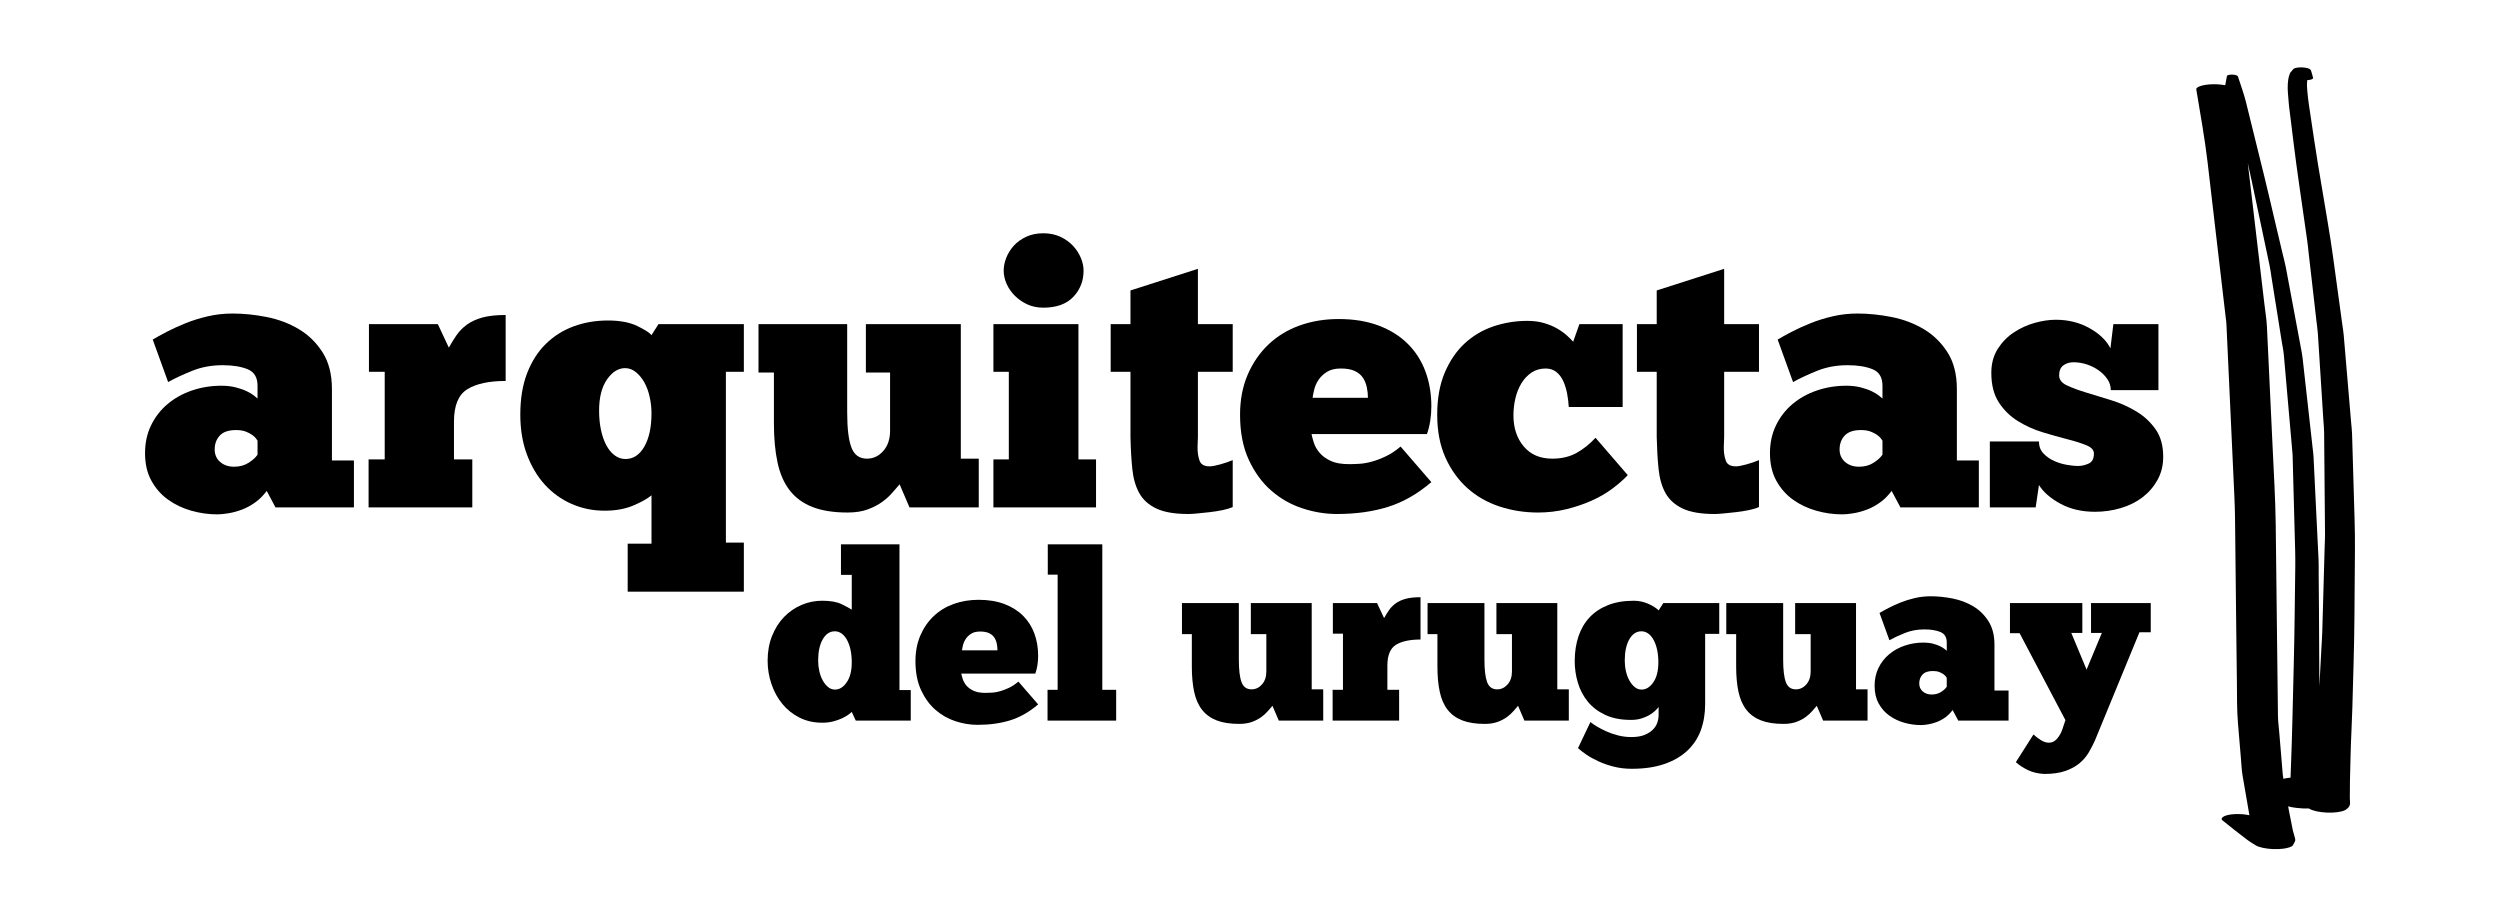 <?xml version="1.0" encoding="utf-8"?>
<!-- Generator: Adobe Illustrator 16.0.0, SVG Export Plug-In . SVG Version: 6.00 Build 0)  -->
<!DOCTYPE svg PUBLIC "-//W3C//DTD SVG 1.1//EN" "http://www.w3.org/Graphics/SVG/1.1/DTD/svg11.dtd">
<svg version="1.1" id="Layer_1" xmlns="http://www.w3.org/2000/svg" xmlns:xlink="http://www.w3.org/1999/xlink" x="0px" y="0px"
	 width="841.89px" height="308.638px" viewBox="0 0 841.89 308.638" enable-background="new 0 0 841.89 308.638"
	 xml:space="preserve">
<g>
	<defs>
		<rect id="SVGID_1_" width="841.89" height="308.638"/>
	</defs>
	<clipPath id="SVGID_2_">
		<use xlink:href="#SVGID_1_"  overflow="visible"/>
	</clipPath>
	<path clip-path="url(#SVGID_2_)" d="M51.432,114.348c1.239-0.741,2.801-1.606,4.692-2.595c1.891-0.985,4.012-1.951,6.358-2.899
		c2.341-0.945,4.854-1.726,7.523-2.343c2.675-0.617,5.453-0.928,8.336-0.928c3.701,0,7.529,0.392,11.477,1.173
		c3.949,0.784,7.546,2.142,10.797,4.073c3.252,1.933,5.921,4.548,8.019,7.837c2.098,3.291,3.147,7.404,3.147,12.341v24.065h7.408
		v15.798H92.775l-2.957-5.555c-1.153,1.564-2.45,2.859-3.891,3.889c-1.441,1.028-2.923,1.83-4.439,2.406
		c-1.527,0.573-3.026,0.985-4.508,1.233c-1.481,0.248-2.755,0.372-3.827,0.372c-2.957,0-5.88-0.415-8.762-1.236
		c-2.877-0.821-5.471-2.056-7.771-3.701c-2.306-1.646-4.18-3.765-5.615-6.355c-1.441-2.591-2.161-5.698-2.161-9.318
		c0-3.456,0.68-6.581,2.034-9.379c1.361-2.796,3.211-5.183,5.557-7.16c2.341-1.975,5.079-3.497,8.204-4.566
		c3.124-1.066,6.416-1.602,9.874-1.602c1.81,0,3.436,0.184,4.877,0.553c1.436,0.372,2.669,0.804,3.701,1.297
		c1.026,0.493,1.85,0.986,2.467,1.482c0.617,0.493,1.009,0.821,1.17,0.985v-4.317c0-2.799-1.106-4.649-3.332-5.555
		c-2.219-0.904-5.015-1.357-8.387-1.357c-3.707,0-7.096,0.617-10.186,1.851c-3.084,1.233-5.822,2.51-8.203,3.824L51.432,114.348z
		 M78.831,157.17c1.891,0,3.54-0.45,4.94-1.357c1.395-0.905,2.381-1.808,2.957-2.716v-4.689c-0.08-0.164-0.265-0.432-0.553-0.801
		c-0.288-0.372-0.72-0.761-1.297-1.173c-0.576-0.41-1.297-0.782-2.156-1.11c-0.865-0.329-1.96-0.496-3.274-0.496
		c-2.468,0-4.278,0.62-5.43,1.853c-1.153,1.234-1.724,2.799-1.724,4.69c0,1.726,0.617,3.127,1.85,4.196
		C75.378,156.637,76.94,157.17,78.831,157.17"/>
	<path clip-path="url(#SVGID_2_)" d="M159.051,170.87h-34.928v-16.167h5.43v-29.498h-5.309v-16.042h23.203l3.701,7.9
		c0.824-1.482,1.689-2.879,2.594-4.196c0.905-1.318,2.058-2.488,3.458-3.52c1.395-1.026,3.125-1.827,5.183-2.407
		c2.052-0.573,4.687-0.862,7.897-0.862v22.214c-5.597,0-9.897,0.926-12.895,2.776c-3.009,1.854-4.508,5.494-4.508,10.924v12.71
		h6.174V170.87z"/>
	<path clip-path="url(#SVGID_2_)" d="M211.376,183.088h8.019v-16.291c-1.401,1.153-3.453,2.306-6.168,3.456
		s-5.926,1.727-9.627,1.727c-3.949,0-7.65-0.762-11.108-2.283c-3.453-1.521-6.457-3.681-9.011-6.479
		c-2.547-2.795-4.565-6.188-6.046-10.18c-1.482-3.989-2.22-8.454-2.22-13.391c0-5.347,0.761-9.996,2.283-13.945
		c1.522-3.948,3.62-7.24,6.295-9.875c2.675-2.631,5.799-4.606,9.379-5.923c3.579-1.314,7.425-1.974,11.54-1.974
		c4.03,0,7.322,0.617,9.87,1.85c2.553,1.234,4.156,2.266,4.813,3.087l2.346-3.703h28.754v16.042h-6.047v57.511h6.047v16.539h-39.119
		V183.088z M219.395,139.153c0-1.81-0.202-3.641-0.617-5.494c-0.409-1.85-1.008-3.473-1.787-4.874
		c-0.784-1.398-1.729-2.548-2.842-3.456c-1.107-0.902-2.323-1.357-3.637-1.357c-2.306,0-4.341,1.277-6.111,3.827
		c-1.77,2.551-2.652,6.047-2.652,10.489c0,2.306,0.202,4.445,0.617,6.419c0.41,1.974,1.009,3.701,1.787,5.182
		c0.784,1.482,1.73,2.635,2.843,3.456c1.106,0.825,2.322,1.234,3.637,1.234c2.634,0,4.756-1.398,6.358-4.197
		C218.594,147.587,219.395,143.842,219.395,139.153"/>
	<path clip-path="url(#SVGID_2_)" d="M255.43,109.163h29.866v29.742c0,5.35,0.473,9.279,1.424,11.786
		c0.94,2.511,2.692,3.764,5.24,3.764c2.139,0,3.972-0.861,5.494-2.591c1.521-1.726,2.283-3.989,2.283-6.788v-19.622h-8.146v-16.291
		h31.965v45.292h6.047v16.415H306.28l-3.332-7.775c-0.664,0.74-1.465,1.669-2.41,2.778c-0.945,1.109-2.098,2.158-3.453,3.146
		c-1.361,0.986-2.986,1.831-4.877,2.528c-1.891,0.7-4.156,1.05-6.785,1.05c-4.692,0-8.624-0.617-11.788-1.852
		c-3.165-1.232-5.719-3.084-7.65-5.554c-1.937-2.467-3.315-5.592-4.134-9.379c-0.824-3.782-1.233-8.226-1.233-13.328v-17.031h-5.188
		V109.163z"/>
	<path clip-path="url(#SVGID_2_)" d="M369.096,170.871h-34.559v-16.167h5.188v-29.498h-5.188v-16.042h28.633v45.54h5.926V170.871z
		 M337.996,91.146c0-1.398,0.288-2.839,0.865-4.32c0.57-1.482,1.418-2.84,2.53-4.073c1.107-1.234,2.508-2.24,4.197-3.024
		c1.683-0.781,3.597-1.173,5.736-1.173c2.138,0,4.052,0.392,5.741,1.173c1.683,0.784,3.101,1.79,4.254,3.024
		c1.153,1.233,2.035,2.591,2.652,4.073c0.623,1.481,0.928,2.922,0.928,4.32c0,3.456-1.153,6.399-3.453,8.823
		c-2.305,2.429-5.678,3.64-10.122,3.64c-1.972,0-3.765-0.369-5.367-1.109c-1.608-0.741-3.003-1.707-4.197-2.9
		c-1.193-1.193-2.121-2.531-2.779-4.012C338.325,94.105,337.996,92.626,337.996,91.146"/>
	<path clip-path="url(#SVGID_2_)" d="M374.03,109.163h6.664V97.809l22.707-7.28v18.634h11.725v16.042h-11.725v21.97
		c0,0.576-0.023,1.153-0.063,1.726c-0.041,0.579-0.058,1.196-0.058,1.853c0,1.646,0.225,3.108,0.68,4.382
		c0.449,1.277,1.579,1.91,3.389,1.91c0.825,0,2.041-0.225,3.644-0.678c1.602-0.452,2.98-0.925,4.133-1.418v15.795
		c-0.905,0.412-2.058,0.762-3.453,1.05c-1.401,0.288-2.842,0.513-4.324,0.681c-1.481,0.161-2.859,0.308-4.132,0.429
		c-1.274,0.124-2.284,0.188-3.021,0.188c-4.612,0-8.209-0.616-10.803-1.854c-2.589-1.233-4.502-2.96-5.736-5.182
		c-1.233-2.223-2.018-4.938-2.346-8.146c-0.329-3.208-0.536-6.788-0.617-10.735v-21.97h-6.664V109.163z"/>
	<path clip-path="url(#SVGID_2_)" d="M482.013,162.356c-4.605,3.948-9.459,6.725-14.562,8.329
		c-5.102,1.604-10.86,2.407-17.275,2.407c-3.869,0-7.737-0.64-11.604-1.914c-3.868-1.274-7.345-3.248-10.429-5.923
		c-3.084-2.672-5.614-6.128-7.586-10.367c-1.978-4.237-2.963-9.319-2.963-15.242c0-5.018,0.865-9.52,2.588-13.512
		c1.729-3.992,4.076-7.385,7.039-10.184c2.957-2.795,6.455-4.914,10.485-6.355c4.035-1.438,8.394-2.159,13.086-2.159
		c5.102,0,9.604,0.741,13.512,2.22c3.909,1.481,7.178,3.539,9.812,6.17c2.635,2.635,4.606,5.739,5.926,9.319
		c1.314,3.58,1.972,7.468,1.972,11.662c0,1.648-0.121,3.271-0.369,4.877c-0.247,1.602-0.616,3.104-1.112,4.502h-38.87
		c0.161,0.824,0.426,1.813,0.801,2.963c0.369,1.153,1.003,2.265,1.914,3.332c0.899,1.069,2.132,1.974,3.701,2.715
		c1.562,0.741,3.66,1.112,6.295,1.112c1.066,0,2.236-0.043,3.516-0.124c1.274-0.08,2.652-0.328,4.134-0.74s3.044-1.006,4.687-1.79
		c1.648-0.781,3.291-1.871,4.94-3.271L482.013,162.356z M451.529,124.096c-1.891,0-3.436,0.372-4.629,1.109
		c-1.193,0.741-2.139,1.626-2.836,2.655c-0.697,1.029-1.193,2.119-1.481,3.272c-0.288,1.152-0.473,2.098-0.554,2.839h18.632
		c0-1.153-0.121-2.326-0.369-3.52c-0.248-1.19-0.681-2.262-1.297-3.208c-0.617-0.945-1.522-1.706-2.716-2.282
		C455.087,124.384,453.507,124.096,451.529,124.096"/>
	<path clip-path="url(#SVGID_2_)" d="M528.291,137.055c-0.081-1.481-0.265-2.98-0.554-4.505c-0.288-1.522-0.72-2.92-1.297-4.197
		c-0.576-1.274-1.354-2.299-2.34-3.084c-0.992-0.78-2.186-1.172-3.581-1.172c-1.81,0-3.395,0.452-4.755,1.357
		c-1.354,0.908-2.484,2.098-3.39,3.58c-0.911,1.481-1.585,3.167-2.041,5.058c-0.449,1.894-0.674,3.828-0.674,5.802
		c0,4.197,1.146,7.673,3.453,10.429c2.306,2.758,5.511,4.133,9.627,4.133c3.124,0,5.839-0.637,8.145-1.911
		c2.301-1.277,4.445-2.984,6.416-5.122l10.861,12.586c-1.481,1.565-3.252,3.107-5.304,4.63c-2.058,1.521-4.381,2.858-6.976,4.009
		c-2.594,1.152-5.413,2.098-8.45,2.839c-3.05,0.741-6.215,1.11-9.506,1.11c-4.525,0-8.843-0.678-12.959-2.035
		c-4.116-1.358-7.713-3.413-10.797-6.171c-3.085-2.756-5.558-6.189-7.408-10.304c-1.851-4.114-2.772-8.927-2.772-14.441
		c0-5.43,0.842-10.139,2.529-14.129c1.685-3.992,3.927-7.283,6.723-9.875c2.796-2.59,6.03-4.504,9.69-5.738s7.465-1.85,11.414-1.85
		c2.058,0,3.932,0.245,5.614,0.74c1.689,0.493,3.171,1.11,4.445,1.851c1.273,0.741,2.363,1.524,3.269,2.346
		c0.904,0.821,1.607,1.522,2.097,2.095l2.1-5.923h14.566v27.892H528.291z"/>
	<path clip-path="url(#SVGID_2_)" d="M551.246,109.163h6.663V97.809l22.713-7.28v18.634h11.726v16.042h-11.726v21.97
		c0,0.576-0.022,1.153-0.064,1.726c-0.04,0.579-0.063,1.196-0.063,1.853c0,1.646,0.225,3.108,0.681,4.382
		c0.449,1.277,1.585,1.91,3.396,1.91c0.818,0,2.034-0.225,3.637-0.678c1.608-0.452,2.98-0.925,4.14-1.418v15.795
		c-0.912,0.412-2.059,0.762-3.459,1.05s-2.836,0.513-4.317,0.681c-1.481,0.161-2.859,0.308-4.134,0.429
		c-1.279,0.124-2.288,0.188-3.026,0.188c-4.605,0-8.209-0.616-10.797-1.854c-2.594-1.233-4.508-2.96-5.741-5.182
		c-1.234-2.223-2.018-4.938-2.341-8.146c-0.334-3.208-0.536-6.788-0.623-10.735v-21.97h-6.663V109.163z"/>
	<path clip-path="url(#SVGID_2_)" d="M598.637,114.348c1.233-0.741,2.795-1.606,4.692-2.595c1.891-0.985,4.006-1.951,6.353-2.899
		c2.346-0.945,4.854-1.726,7.528-2.343c2.675-0.617,5.447-0.928,8.33-0.928c3.701,0,7.528,0.392,11.477,1.173
		c3.949,0.784,7.547,2.142,10.798,4.073c3.251,1.933,5.926,4.548,8.024,7.837c2.099,3.291,3.147,7.404,3.147,12.341v24.065h7.401
		v15.798H639.98l-2.964-5.555c-1.152,1.564-2.449,2.859-3.885,3.889c-1.441,1.028-2.923,1.83-4.444,2.406
		c-1.521,0.573-3.026,0.985-4.502,1.233c-1.481,0.248-2.762,0.372-3.828,0.372c-2.963,0-5.886-0.415-8.762-1.236
		c-2.883-0.821-5.471-2.056-7.776-3.701c-2.307-1.646-4.175-3.765-5.615-6.355c-1.441-2.591-2.161-5.698-2.161-9.318
		c0-3.456,0.68-6.581,2.04-9.379c1.354-2.796,3.205-5.183,5.552-7.16c2.346-1.975,5.078-3.497,8.209-4.566
		c3.124-1.066,6.415-1.602,9.868-1.602c1.811,0,3.437,0.184,4.877,0.553c1.441,0.372,2.675,0.804,3.701,1.297
		c1.032,0.493,1.85,0.986,2.467,1.482c0.623,0.493,1.008,0.821,1.176,0.985v-4.317c0-2.799-1.112-4.649-3.332-5.555
		c-2.225-0.904-5.021-1.357-8.393-1.357c-3.701,0-7.097,0.617-10.181,1.851c-3.084,1.233-5.822,2.51-8.208,3.824L598.637,114.348z
		 M626.036,157.17c1.891,0,3.533-0.45,4.934-1.357c1.401-0.905,2.387-1.808,2.963-2.716v-4.689
		c-0.086-0.164-0.271-0.432-0.553-0.801c-0.294-0.372-0.727-0.761-1.297-1.173c-0.577-0.41-1.297-0.782-2.162-1.11
		c-0.864-0.329-1.954-0.496-3.269-0.496c-2.467,0-4.283,0.62-5.43,1.853c-1.153,1.234-1.729,2.799-1.729,4.69
		c0,1.726,0.616,3.127,1.851,4.196C622.577,156.637,624.14,157.17,626.036,157.17"/>
	<path clip-path="url(#SVGID_2_)" d="M670.089,170.87v-22.213h16.538c0,1.646,0.514,3.004,1.545,4.073
		c1.026,1.069,2.237,1.911,3.638,2.53c1.401,0.617,2.841,1.049,4.323,1.295c1.482,0.248,2.67,0.371,3.574,0.371
		c1.239,0,2.45-0.269,3.644-0.805c1.193-0.532,1.787-1.666,1.787-3.392c0-1.153-0.842-2.078-2.525-2.779
		c-1.688-0.697-3.827-1.374-6.421-2.035c-2.589-0.657-5.367-1.438-8.33-2.346c-2.963-0.902-5.736-2.159-8.33-3.764
		c-2.588-1.603-4.732-3.701-6.416-6.292c-1.689-2.591-2.53-5.903-2.53-9.935c0-3.128,0.72-5.82,2.161-8.085
		c1.436-2.26,3.246-4.113,5.431-5.552c2.179-1.438,4.52-2.51,7.032-3.211c2.508-0.697,4.877-1.049,7.097-1.049
		c4.196,0,7.979,0.949,11.356,2.839c3.372,1.894,5.713,4.157,7.032,6.788l0.986-8.145h15.179v22.214h-16.043
		c0-1.315-0.37-2.528-1.107-3.641c-0.744-1.109-1.712-2.098-2.905-2.96c-1.193-0.864-2.525-1.545-4.007-2.037
		c-1.48-0.494-3.003-0.742-4.565-0.742c-1.32,0-2.45,0.352-3.396,1.05c-0.945,0.7-1.418,1.833-1.418,3.395
		c0,1.398,0.865,2.511,2.589,3.332c1.729,0.822,3.891,1.626,6.479,2.407c2.594,0.781,5.406,1.646,8.457,2.591
		c3.043,0.945,5.861,2.202,8.45,3.765c2.594,1.562,4.75,3.559,6.479,5.983c1.729,2.43,2.594,5.537,2.594,9.318
		c0,2.883-0.64,5.474-1.914,7.777c-1.279,2.304-2.963,4.258-5.061,5.862c-2.099,1.604-4.549,2.819-7.345,3.641
		s-5.672,1.233-8.635,1.233c-4.444,0-8.33-0.907-11.662-2.715c-3.332-1.811-5.74-3.908-7.224-6.295l-1.112,7.528H670.089z"/>
	<path clip-path="url(#SVGID_2_)" d="M286.835,193.597h-3.637V183.31h19.703v49.068h3.799v10.29h-18.516l-1.349-2.929
		c-0.265,0.266-0.669,0.594-1.228,0.988c-0.553,0.398-1.251,0.793-2.092,1.188c-0.848,0.394-1.822,0.74-2.929,1.028
		c-1.112,0.292-2.352,0.436-3.724,0.436c-2.796,0-5.326-0.568-7.597-1.701c-2.266-1.135-4.191-2.663-5.777-4.591
		c-1.585-1.926-2.807-4.154-3.677-6.687c-0.871-2.534-1.309-5.172-1.309-7.915c0-3.062,0.501-5.843,1.505-8.351
		c1.003-2.505,2.346-4.629,4.035-6.37c1.689-1.744,3.643-3.087,5.857-4.038c2.219-0.948,4.537-1.424,6.963-1.424
		c2.796,0,4.975,0.384,6.532,1.147c1.556,0.767,2.703,1.387,3.441,1.858V193.597z M275.519,222.487c0,1.213,0.133,2.4,0.398,3.563
		c0.259,1.158,0.645,2.188,1.147,3.086c0.496,0.897,1.09,1.635,1.781,2.214c0.68,0.582,1.476,0.87,2.37,0.87
		c1.481,0,2.784-0.814,3.92-2.452c1.135-1.635,1.7-3.877,1.7-6.728c0-1.476-0.132-2.847-0.392-4.116
		c-0.265-1.265-0.652-2.372-1.153-3.323c-0.501-0.947-1.106-1.688-1.816-2.217c-0.715-0.527-1.493-0.789-2.334-0.789
		c-1.689,0-3.05,0.896-4.076,2.689C276.032,217.08,275.519,219.48,275.519,222.487"/>
	<path clip-path="url(#SVGID_2_)" d="M349.6,237.206c-2.958,2.534-6.07,4.315-9.339,5.345c-3.274,1.028-6.969,1.542-11.085,1.542
		c-2.479,0-4.957-0.409-7.437-1.226c-2.479-0.818-4.709-2.084-6.687-3.799c-1.977-1.715-3.603-3.931-4.871-6.649
		c-1.262-2.718-1.896-5.975-1.896-9.773c0-3.22,0.553-6.108,1.66-8.667c1.107-2.56,2.611-4.736,4.514-6.529
		c1.896-1.792,4.139-3.153,6.727-4.075c2.583-0.922,5.379-1.387,8.387-1.387c3.275,0,6.163,0.476,8.67,1.424
		c2.502,0.951,4.601,2.272,6.29,3.958c1.689,1.689,2.957,3.681,3.799,5.976c0.841,2.297,1.268,4.79,1.268,7.479
		c0,1.059-0.081,2.1-0.236,3.128c-0.162,1.029-0.398,1.992-0.715,2.889h-24.932c0.104,0.526,0.276,1.16,0.513,1.898
		c0.242,0.741,0.645,1.453,1.228,2.139c0.582,0.687,1.372,1.266,2.375,1.741c1.003,0.473,2.346,0.712,4.035,0.712
		c0.686,0,1.441-0.025,2.26-0.081c0.813-0.052,1.7-0.21,2.652-0.473c0.945-0.265,1.948-0.646,3.002-1.15
		c1.056-0.498,2.11-1.198,3.166-2.095L349.6,237.206z M330.052,212.672c-1.216,0-2.208,0.235-2.969,0.712
		c-0.766,0.475-1.372,1.043-1.822,1.703c-0.449,0.66-0.766,1.357-0.951,2.096c-0.184,0.741-0.305,1.346-0.357,1.822h11.95
		c0-0.738-0.075-1.491-0.236-2.258c-0.156-0.764-0.432-1.449-0.83-2.058c-0.398-0.605-0.974-1.093-1.741-1.464
		C332.329,212.857,331.315,212.672,330.052,212.672"/>
	<polygon clip-path="url(#SVGID_2_)" points="375.875,242.668 352.765,242.668 352.765,232.3 356.166,232.3 356.166,193.519 
		352.846,193.519 352.846,183.31 371.206,183.31 371.206,232.3 375.875,232.3 	"/>
	<path clip-path="url(#SVGID_2_)" d="M398.034,203.094h19.156v19.075c0,3.43,0.3,5.949,0.91,7.557
		c0.606,1.612,1.724,2.416,3.361,2.416c1.373,0,2.549-0.554,3.522-1.663c0.975-1.106,1.465-2.557,1.465-4.353v-12.584h-5.223
		v-10.448h20.499v29.048h3.879v10.526h-14.959l-2.139-4.987c-0.421,0.477-0.939,1.07-1.545,1.782s-1.343,1.383-2.214,2.017
		c-0.87,0.636-1.913,1.178-3.124,1.623c-1.216,0.447-2.669,0.672-4.358,0.672c-3.003,0-5.523-0.395-7.558-1.185
		c-2.029-0.792-3.666-1.98-4.905-3.563c-1.24-1.583-2.122-3.589-2.652-6.016c-0.525-2.427-0.79-5.273-0.79-8.549v-10.921h-3.326
		V203.094z"/>
	<path clip-path="url(#SVGID_2_)" d="M471.164,242.668h-22.396V232.3h3.482v-18.916h-3.4v-10.29h14.878l2.375,5.066
		c0.524-0.95,1.078-1.847,1.66-2.691c0.582-0.842,1.32-1.593,2.215-2.254c0.898-0.66,2.005-1.174,3.325-1.545
		c1.32-0.369,3.009-0.554,5.067-0.554v14.247c-3.592,0-6.348,0.594-8.272,1.779c-1.926,1.187-2.889,3.521-2.889,7.006v8.151h3.955
		V242.668z"/>
	<path clip-path="url(#SVGID_2_)" d="M480.745,203.094h19.149v19.075c0,3.43,0.306,5.949,0.911,7.557
		c0.605,1.612,1.729,2.416,3.366,2.416c1.372,0,2.542-0.554,3.522-1.663c0.974-1.106,1.464-2.557,1.464-4.353v-12.584h-5.229
		v-10.448h20.499v29.048h3.879v10.526h-14.959l-2.132-4.987c-0.427,0.477-0.94,1.07-1.545,1.782c-0.611,0.712-1.35,1.383-2.22,2.017
		c-0.87,0.636-1.908,1.178-3.124,1.623c-1.217,0.447-2.664,0.672-4.354,0.672c-3.009,0-5.527-0.395-7.557-1.185
		c-2.035-0.792-3.666-1.98-4.905-3.563c-1.246-1.583-2.128-3.589-2.652-6.016c-0.53-2.427-0.795-5.273-0.795-8.549v-10.921h-3.32
		V203.094z"/>
	<path clip-path="url(#SVGID_2_)" d="M535.589,243.143c0.479,0.421,1.176,0.911,2.099,1.465c0.922,0.554,1.994,1.107,3.205,1.66
		c1.217,0.557,2.548,1.018,4.001,1.387c1.446,0.368,2.94,0.554,4.467,0.554c1.793,0,3.274-0.237,4.434-0.712
		c1.158-0.477,2.098-1.07,2.813-1.781c0.709-0.712,1.211-1.505,1.499-2.375c0.294-0.871,0.438-1.727,0.438-2.572v-2.691
		c-0.266,0.372-0.663,0.807-1.188,1.306c-0.53,0.504-1.176,0.978-1.938,1.427c-0.767,0.447-1.666,0.83-2.691,1.147
		c-1.032,0.316-2.18,0.475-3.441,0.475c-3.431,0-6.347-0.567-8.745-1.703c-2.404-1.133-4.358-2.623-5.856-4.471
		c-1.505-1.847-2.617-3.957-3.326-6.332c-0.715-2.375-1.067-4.799-1.067-7.28c0-3.061,0.421-5.843,1.263-8.35
		c0.848-2.505,2.099-4.644,3.759-6.411c1.666-1.767,3.735-3.139,6.214-4.116c2.479-0.977,5.355-1.464,8.63-1.464
		c1.741,0,3.372,0.343,4.905,1.029c1.528,0.686,2.692,1.424,3.482,2.216l1.585-2.455h18.833v10.371h-4.75v23.663
		c0,3.271-0.503,6.237-1.499,8.903c-1.004,2.663-2.536,4.946-4.594,6.846c-2.059,1.9-4.629,3.378-7.714,4.433
		c-3.09,1.056-6.715,1.582-10.883,1.582c-2.168,0-4.186-0.235-6.053-0.712c-1.874-0.475-3.592-1.068-5.148-1.781
		c-1.557-0.712-2.917-1.464-4.075-2.254c-1.159-0.792-2.11-1.532-2.848-2.216L535.589,243.143z M547.147,222.487
		c0,1.213,0.132,2.4,0.397,3.563c0.26,1.158,0.646,2.188,1.147,3.086c0.501,0.897,1.095,1.635,1.781,2.214
		c0.68,0.582,1.476,0.87,2.369,0.87c1.481,0,2.784-0.814,3.92-2.452c1.136-1.635,1.7-3.877,1.7-6.728
		c0-1.476-0.133-2.847-0.392-4.116c-0.266-1.265-0.651-2.372-1.147-3.323c-0.506-0.947-1.112-1.688-1.821-2.217
		c-0.715-0.527-1.493-0.789-2.335-0.789c-1.688,0-3.05,0.896-4.075,2.689C547.66,217.08,547.147,219.48,547.147,222.487"/>
	<path clip-path="url(#SVGID_2_)" d="M581.337,203.094h19.156v19.075c0,3.43,0.3,5.949,0.91,7.557
		c0.605,1.612,1.724,2.416,3.361,2.416c1.372,0,2.548-0.554,3.521-1.663c0.975-1.106,1.465-2.557,1.465-4.353v-12.584h-5.223
		v-10.448h20.499v29.048h3.879v10.526h-14.959l-2.139-4.987c-0.421,0.477-0.939,1.07-1.545,1.782s-1.343,1.383-2.214,2.017
		c-0.87,0.636-1.913,1.178-3.124,1.623c-1.217,0.447-2.669,0.672-4.359,0.672c-3.002,0-5.521-0.395-7.556-1.185
		c-2.029-0.792-3.667-1.98-4.906-3.563c-1.239-1.583-2.122-3.589-2.651-6.016c-0.524-2.427-0.79-5.273-0.79-8.549v-10.921h-3.326
		V203.094z"/>
	<path clip-path="url(#SVGID_2_)" d="M632.941,206.42c0.79-0.476,1.793-1.028,3.01-1.663c1.209-0.635,2.57-1.251,4.075-1.859
		c1.505-0.605,3.113-1.109,4.825-1.504c1.718-0.396,3.499-0.595,5.344-0.595c2.375,0,4.831,0.251,7.361,0.753
		s4.842,1.372,6.923,2.611c2.087,1.242,3.799,2.917,5.148,5.027c1.343,2.108,2.018,4.747,2.018,7.914v15.432h4.75v10.131h-16.942
		l-1.896-3.562c-0.738,1.003-1.574,1.836-2.496,2.493c-0.923,0.66-1.874,1.173-2.848,1.545c-0.975,0.369-1.938,0.631-2.889,0.79
		c-0.95,0.157-1.77,0.238-2.455,0.238c-1.896,0-3.771-0.265-5.615-0.793c-1.85-0.526-3.512-1.316-4.986-2.375
		c-1.482-1.055-2.681-2.411-3.603-4.074c-0.924-1.66-1.384-3.652-1.384-5.976c0-2.217,0.433-4.22,1.303-6.016
		c0.871-1.792,2.059-3.323,3.563-4.588c1.505-1.269,3.258-2.243,5.264-2.93c2.006-0.685,4.115-1.028,6.329-1.028
		c1.165,0,2.202,0.118,3.13,0.354c0.923,0.239,1.713,0.517,2.376,0.83c0.656,0.317,1.188,0.634,1.579,0.951
		c0.397,0.317,0.646,0.527,0.755,0.634v-2.77c0-1.795-0.715-2.98-2.139-3.563c-1.424-0.579-3.217-0.871-5.384-0.871
		c-2.375,0-4.549,0.396-6.525,1.188c-1.983,0.79-3.735,1.607-5.264,2.453L632.941,206.42z M650.513,233.882
		c1.21,0,2.265-0.287,3.164-0.869c0.899-0.58,1.533-1.159,1.902-1.741v-3.01c-0.058-0.104-0.173-0.276-0.357-0.513
		s-0.461-0.487-0.83-0.753c-0.369-0.262-0.83-0.501-1.389-0.712c-0.554-0.21-1.251-0.316-2.093-0.316
		c-1.586,0-2.744,0.395-3.482,1.188c-0.743,0.792-1.112,1.795-1.112,3.006c0,1.11,0.397,2.006,1.188,2.692
		C648.299,233.54,649.296,233.882,650.513,233.882"/>
	<path clip-path="url(#SVGID_2_)" d="M707.813,213.148h-3.645v-10.054h20.108v9.814h-3.799l-15.04,36.564
		c-0.582,1.269-1.251,2.56-2.018,3.88c-0.767,1.316-1.781,2.52-3.05,3.6c-1.263,1.081-2.859,1.966-4.784,2.651
		c-1.932,0.687-4.318,1.029-7.166,1.029c-2.058-0.106-3.862-0.527-5.418-1.265c-1.557-0.741-2.946-1.638-4.156-2.692l5.938-9.339
		c0.737,0.687,1.567,1.317,2.49,1.899c0.922,0.58,1.833,0.871,2.732,0.871c1.055,0,1.966-0.45,2.727-1.347
		c0.767-0.896,1.331-1.874,1.706-2.928l1.106-3.324l-15.432-29.284h-3.245v-10.131h24.372v10.054h-3.718l5.147,12.345
		L707.813,213.148z"/>
	<path clip-path="url(#SVGID_2_)" d="M792.93,175.322c-0.222-7.582-0.447-15.165-0.668-22.747c-0.063-2.162-0.128-4.325-0.192-6.486
		c-0.037-1.254-0.202-2.514-0.309-3.77c-0.639-7.511-1.276-15.022-1.91-22.532c-0.196-2.293-0.389-4.585-0.585-6.878
		c-0.105-1.285-0.338-2.575-0.512-3.862c-1.024-7.476-2.048-14.953-3.067-22.429c-0.527-3.861-1.138-7.72-1.787-11.583
		c-1.109-6.613-2.224-13.227-3.326-19.84c-0.954-5.728-1.75-11.454-2.624-17.181c-0.135-0.908-0.274-1.816-0.41-2.722
		c-0.226-1.466-0.358-2.931-0.515-4.396c-0.138-1.299-0.205-2.602-0.038-3.892c1.122-0.084,2.047-0.374,1.964-0.751
		c-0.188-0.845-0.453-1.691-0.719-2.536c-0.127-0.411-0.781-0.789-2.17-0.961c-1.535-0.191-3.323,0.015-3.728,0.479
		c-0.305,0.35-0.619,0.698-0.91,1.05c-0.285,0.345-0.375,0.719-0.498,1.076c-0.319,0.942-0.423,1.9-0.492,2.856
		c-0.154,2.083,0.169,4.185,0.3,6.278c0.054,0.852,0.171,1.706,0.279,2.559c0.467,3.762,0.929,7.524,1.396,11.288
		c0.555,4.498,1.165,8.998,1.807,13.501c0.925,6.43,1.849,12.861,2.773,19.291c0.21,1.474,0.337,2.945,0.503,4.418
		c0.434,3.742,0.861,7.483,1.29,11.226c0.428,3.742,0.855,7.485,1.284,11.228c0.166,1.463,0.401,2.933,0.499,4.395
		c0.383,5.959,0.754,11.918,1.135,17.877c0.229,3.663,0.463,7.328,0.697,10.992c0.089,1.433,0.258,2.873,0.268,4.305
		c0.04,5.747,0.104,11.494,0.154,17.242c0.048,5.671,0.097,11.343,0.149,17.014c0.013,1.497-0.084,2.992-0.125,4.485
		c-0.107,3.697-0.21,7.394-0.312,11.091c-0.163,5.749-0.345,11.496-0.487,17.246c-0.048,1.88-0.198,3.757-0.296,5.635
		c-0.206,3.932-0.416,7.864-0.622,11.796c-0.017,0.325-0.039,0.65-0.057,0.977c-0.034-8.872-0.069-17.744-0.146-26.619
		c-0.03-3.706-0.061-7.411-0.091-11.117c-0.014-1.598,0.032-3.196-0.04-4.797c-0.242-5.37-0.525-10.74-0.788-16.109
		c-0.302-6.207-0.604-12.414-0.906-18.621c-0.051-1.043-0.205-2.09-0.325-3.134c-0.371-3.314-0.738-6.628-1.11-9.942
		c-0.749-6.721-1.509-13.442-2.253-20.165c-0.112-0.995-0.303-1.992-0.488-2.989c-0.614-3.292-1.229-6.587-1.848-9.88
		c-1.104-5.899-2.197-11.798-3.312-17.696c-0.308-1.626-0.769-3.258-1.155-4.886c-0.895-3.785-1.789-7.569-2.684-11.355
		c-1.139-4.811-2.233-9.621-3.421-14.433c-1.647-6.698-3.301-13.393-4.958-20.09c-0.397-1.607-0.79-3.213-1.188-4.819
		c-0.71-2.879-1.79-5.765-2.717-8.647c-0.096-0.304-0.734-0.586-1.828-0.632c-1.043-0.042-1.816,0.179-1.873,0.48
		c-0.194,1.031-0.389,2.063-0.574,3.095c-0.896-0.165-1.872-0.28-2.88-0.321c-3.524-0.145-7.047,0.638-6.866,1.756
		c1.351,8.184,2.849,16.37,3.805,24.545c0.827,7.096,1.655,14.194,2.483,21.29c0.916,7.846,1.835,15.691,2.75,23.537
		c0.29,2.472,0.577,4.941,0.869,7.411c0.08,0.712,0.203,1.428,0.232,2.138c0.598,12.603,1.165,25.205,1.746,37.807
		c0.311,6.736,0.62,13.471,0.931,20.205c0.112,2.434,0.194,4.864,0.224,7.295c0.142,12.871,0.278,25.743,0.426,38.615
		c0.063,5.514,0.138,11.03,0.202,16.546c0.059,4.708-0.026,9.413,0.367,14.132c0.327,3.901,0.66,7.802,0.988,11.704
		c0.161,1.946,0.239,3.893,0.563,5.844c0.744,4.443,1.499,8.888,2.299,13.332c-0.019-0.005-0.036-0.008-0.055-0.013
		c-1.403-0.306-3.118-0.443-4.698-0.378c-1.531,0.063-2.867,0.315-3.682,0.692c-0.77,0.355-1.231,0.93-0.674,1.389
		c1.231,1.012,2.493,2.021,3.781,3.028l-0.082-0.063c0.097,0.075,0.192,0.149,0.289,0.224c0.11,0.086,0.221,0.174,0.332,0.26
		c-0.04-0.032-0.08-0.063-0.12-0.096c0.692,0.538,1.385,1.075,2.077,1.612c0.717,0.562,1.439,1.125,2.191,1.685
		c0.813,0.611,1.81,1.204,2.775,1.802c1.087,0.674,3.514,1.157,5.836,1.253c1.23,0.05,2.376,0.003,3.446-0.139
		c1.413-0.187,2.87-0.605,3.181-1.092c0.306-0.48,0.543-0.963,0.774-1.449c0.05-0.105,0.071-0.216,0.076-0.327
		c0.014-0.335-0.128-0.689-0.188-1.013c-0.146-0.755-0.484-1.513-0.637-2.269c-0.123-0.616-0.245-1.232-0.363-1.849
		c-0.331-1.659-0.662-3.317-0.988-4.976c-0.085-0.429-0.149-0.857-0.229-1.286c0.58,0.178,1.242,0.317,1.997,0.412
		c0.598,0.102,1.226,0.17,1.88,0.208c0.462,0.037,0.929,0.075,1.39,0.113c0.605,0.023,1.183,0.015,1.737-0.021
		c0.063,0.045,0.121,0.091,0.186,0.137c0.597,0.334,1.408,0.613,2.435,0.84c1.065,0.231,2.218,0.372,3.458,0.425
		c1.24,0.049,2.396,0.004,3.477-0.14c0.468-0.088,0.935-0.177,1.406-0.266c0.862-0.222,1.46-0.501,1.805-0.838
		c0.836-0.602,1.053-1.257,1.08-1.927c0.022-0.549-0.083-1.106-0.08-1.651c0.008-0.79,0.011-1.58,0.019-2.372
		c0.006-1.119-0.002-2.237,0.024-3.356c0.072-2.953,0.148-5.908,0.216-8.862c0.061-2.779,0.184-5.557,0.303-8.333
		c0.113-2.524,0.222-5.049,0.292-7.573c0.265-10.068,0.624-20.132,0.697-30.207c0.059-7.555,0.113-15.109,0.172-22.665
		C793.062,182.083,793.027,178.704,792.93,175.322 M772.427,224.178c-0.293,11.348-0.498,22.699-0.935,34.042
		c-0.047,1.22-0.094,2.439-0.143,3.658c-0.909,0.074-1.736,0.206-2.401,0.396c-0.092-0.478-0.174-0.953-0.213-1.427
		c-0.072-0.895-0.148-1.787-0.221-2.681c-0.328-3.9-0.656-7.802-0.979-11.702c-0.148-1.785-0.401-3.575-0.421-5.355
		c-0.029-2.782-0.063-5.565-0.097-8.347c-0.074-6.357-0.144-12.717-0.223-19.074c-0.158-12.342-0.288-24.685-0.431-37.026
		c-0.106-8.839-0.66-17.692-1.07-26.541c-0.631-13.333-1.257-26.667-1.883-40c-0.127-2.672-0.584-5.36-0.897-8.037
		c-0.896-7.591-1.788-15.181-2.684-22.77c-0.877-7.452-1.755-14.902-2.632-22.354c-0.083-0.69-0.163-1.379-0.245-2.069
		c0.453,2.017,0.901,4.034,1.327,6.05c1.484,7.04,2.976,14.08,4.461,21.121c0.521,2.458,1.04,4.916,1.557,7.376
		c0.268,1.268,0.418,2.534,0.622,3.801c1.164,7.305,2.329,14.61,3.493,21.916c0.232,1.428,0.553,2.861,0.677,4.286
		c0.182,2.052,0.359,4.104,0.541,6.156c0.658,7.509,1.316,15.02,1.974,22.53c0.145,1.653,0.289,3.304,0.438,4.957
		c0.036,0.435,0.023,0.868,0.035,1.303c0.026,1.157,0.058,2.314,0.089,3.472c0.205,7.507,0.405,15.015,0.604,22.52
		c0.095,3.46,0.225,6.919,0.177,10.373C772.79,201.895,772.717,213.04,772.427,224.178"/>
</g>
</svg>
